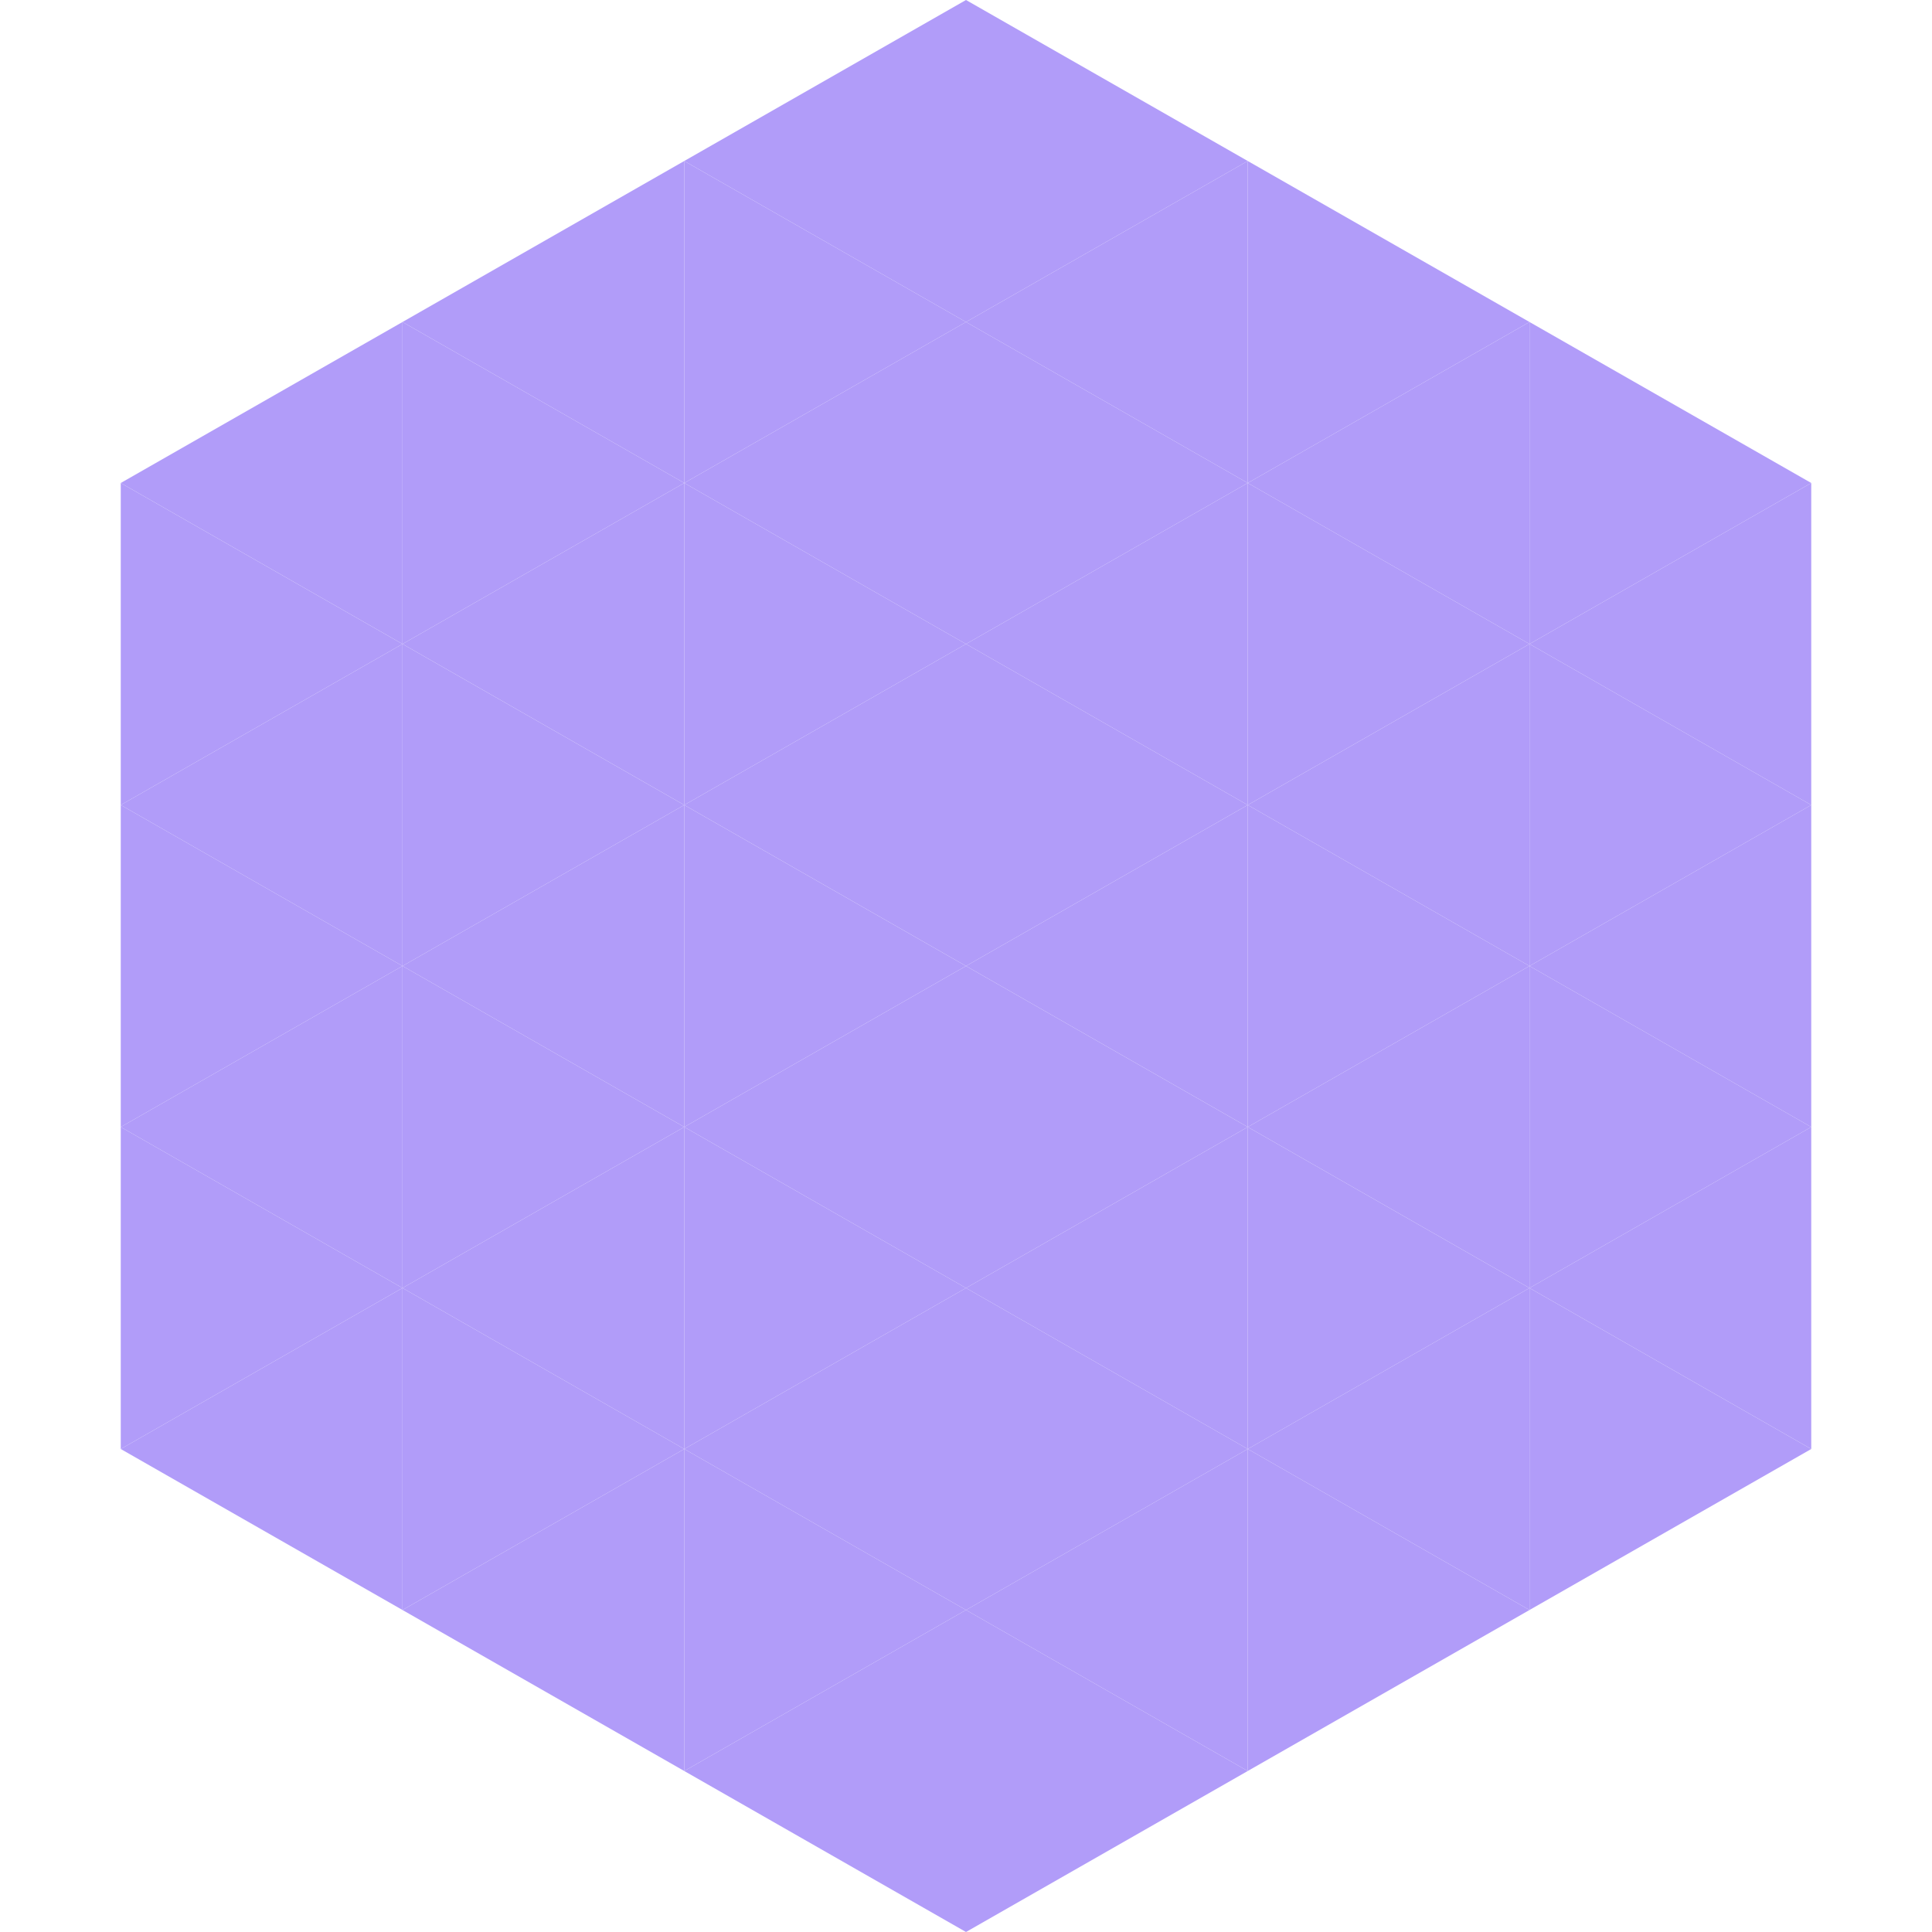 <?xml version="1.0"?>
<!-- Generated by SVGo -->
<svg width="240" height="240"
     xmlns="http://www.w3.org/2000/svg"
     xmlns:xlink="http://www.w3.org/1999/xlink">
<polygon points="50,40 15,60 50,80" style="fill:rgb(177,156,249)" />
<polygon points="190,40 225,60 190,80" style="fill:rgb(177,156,249)" />
<polygon points="15,60 50,80 15,100" style="fill:rgb(177,156,249)" />
<polygon points="225,60 190,80 225,100" style="fill:rgb(177,156,249)" />
<polygon points="50,80 15,100 50,120" style="fill:rgb(177,156,249)" />
<polygon points="190,80 225,100 190,120" style="fill:rgb(177,156,249)" />
<polygon points="15,100 50,120 15,140" style="fill:rgb(177,156,249)" />
<polygon points="225,100 190,120 225,140" style="fill:rgb(177,156,249)" />
<polygon points="50,120 15,140 50,160" style="fill:rgb(177,156,249)" />
<polygon points="190,120 225,140 190,160" style="fill:rgb(177,156,249)" />
<polygon points="15,140 50,160 15,180" style="fill:rgb(177,156,249)" />
<polygon points="225,140 190,160 225,180" style="fill:rgb(177,156,249)" />
<polygon points="50,160 15,180 50,200" style="fill:rgb(177,156,249)" />
<polygon points="190,160 225,180 190,200" style="fill:rgb(177,156,249)" />
<polygon points="15,180 50,200 15,220" style="fill:rgb(255,255,255); fill-opacity:0" />
<polygon points="225,180 190,200 225,220" style="fill:rgb(255,255,255); fill-opacity:0" />
<polygon points="50,0 85,20 50,40" style="fill:rgb(255,255,255); fill-opacity:0" />
<polygon points="190,0 155,20 190,40" style="fill:rgb(255,255,255); fill-opacity:0" />
<polygon points="85,20 50,40 85,60" style="fill:rgb(177,156,249)" />
<polygon points="155,20 190,40 155,60" style="fill:rgb(177,156,249)" />
<polygon points="50,40 85,60 50,80" style="fill:rgb(177,156,249)" />
<polygon points="190,40 155,60 190,80" style="fill:rgb(177,156,249)" />
<polygon points="85,60 50,80 85,100" style="fill:rgb(177,156,249)" />
<polygon points="155,60 190,80 155,100" style="fill:rgb(177,156,249)" />
<polygon points="50,80 85,100 50,120" style="fill:rgb(177,156,249)" />
<polygon points="190,80 155,100 190,120" style="fill:rgb(177,156,249)" />
<polygon points="85,100 50,120 85,140" style="fill:rgb(177,156,249)" />
<polygon points="155,100 190,120 155,140" style="fill:rgb(177,156,249)" />
<polygon points="50,120 85,140 50,160" style="fill:rgb(177,156,249)" />
<polygon points="190,120 155,140 190,160" style="fill:rgb(177,156,249)" />
<polygon points="85,140 50,160 85,180" style="fill:rgb(177,156,249)" />
<polygon points="155,140 190,160 155,180" style="fill:rgb(177,156,249)" />
<polygon points="50,160 85,180 50,200" style="fill:rgb(177,156,249)" />
<polygon points="190,160 155,180 190,200" style="fill:rgb(177,156,249)" />
<polygon points="85,180 50,200 85,220" style="fill:rgb(177,156,249)" />
<polygon points="155,180 190,200 155,220" style="fill:rgb(177,156,249)" />
<polygon points="120,0 85,20 120,40" style="fill:rgb(177,156,249)" />
<polygon points="120,0 155,20 120,40" style="fill:rgb(177,156,249)" />
<polygon points="85,20 120,40 85,60" style="fill:rgb(177,156,249)" />
<polygon points="155,20 120,40 155,60" style="fill:rgb(177,156,249)" />
<polygon points="120,40 85,60 120,80" style="fill:rgb(177,156,249)" />
<polygon points="120,40 155,60 120,80" style="fill:rgb(177,156,249)" />
<polygon points="85,60 120,80 85,100" style="fill:rgb(177,156,249)" />
<polygon points="155,60 120,80 155,100" style="fill:rgb(177,156,249)" />
<polygon points="120,80 85,100 120,120" style="fill:rgb(177,156,249)" />
<polygon points="120,80 155,100 120,120" style="fill:rgb(177,156,249)" />
<polygon points="85,100 120,120 85,140" style="fill:rgb(177,156,249)" />
<polygon points="155,100 120,120 155,140" style="fill:rgb(177,156,249)" />
<polygon points="120,120 85,140 120,160" style="fill:rgb(177,156,249)" />
<polygon points="120,120 155,140 120,160" style="fill:rgb(177,156,249)" />
<polygon points="85,140 120,160 85,180" style="fill:rgb(177,156,249)" />
<polygon points="155,140 120,160 155,180" style="fill:rgb(177,156,249)" />
<polygon points="120,160 85,180 120,200" style="fill:rgb(177,156,249)" />
<polygon points="120,160 155,180 120,200" style="fill:rgb(177,156,249)" />
<polygon points="85,180 120,200 85,220" style="fill:rgb(177,156,249)" />
<polygon points="155,180 120,200 155,220" style="fill:rgb(177,156,249)" />
<polygon points="120,200 85,220 120,240" style="fill:rgb(177,156,249)" />
<polygon points="120,200 155,220 120,240" style="fill:rgb(177,156,249)" />
<polygon points="85,220 120,240 85,260" style="fill:rgb(255,255,255); fill-opacity:0" />
<polygon points="155,220 120,240 155,260" style="fill:rgb(255,255,255); fill-opacity:0" />
</svg>
